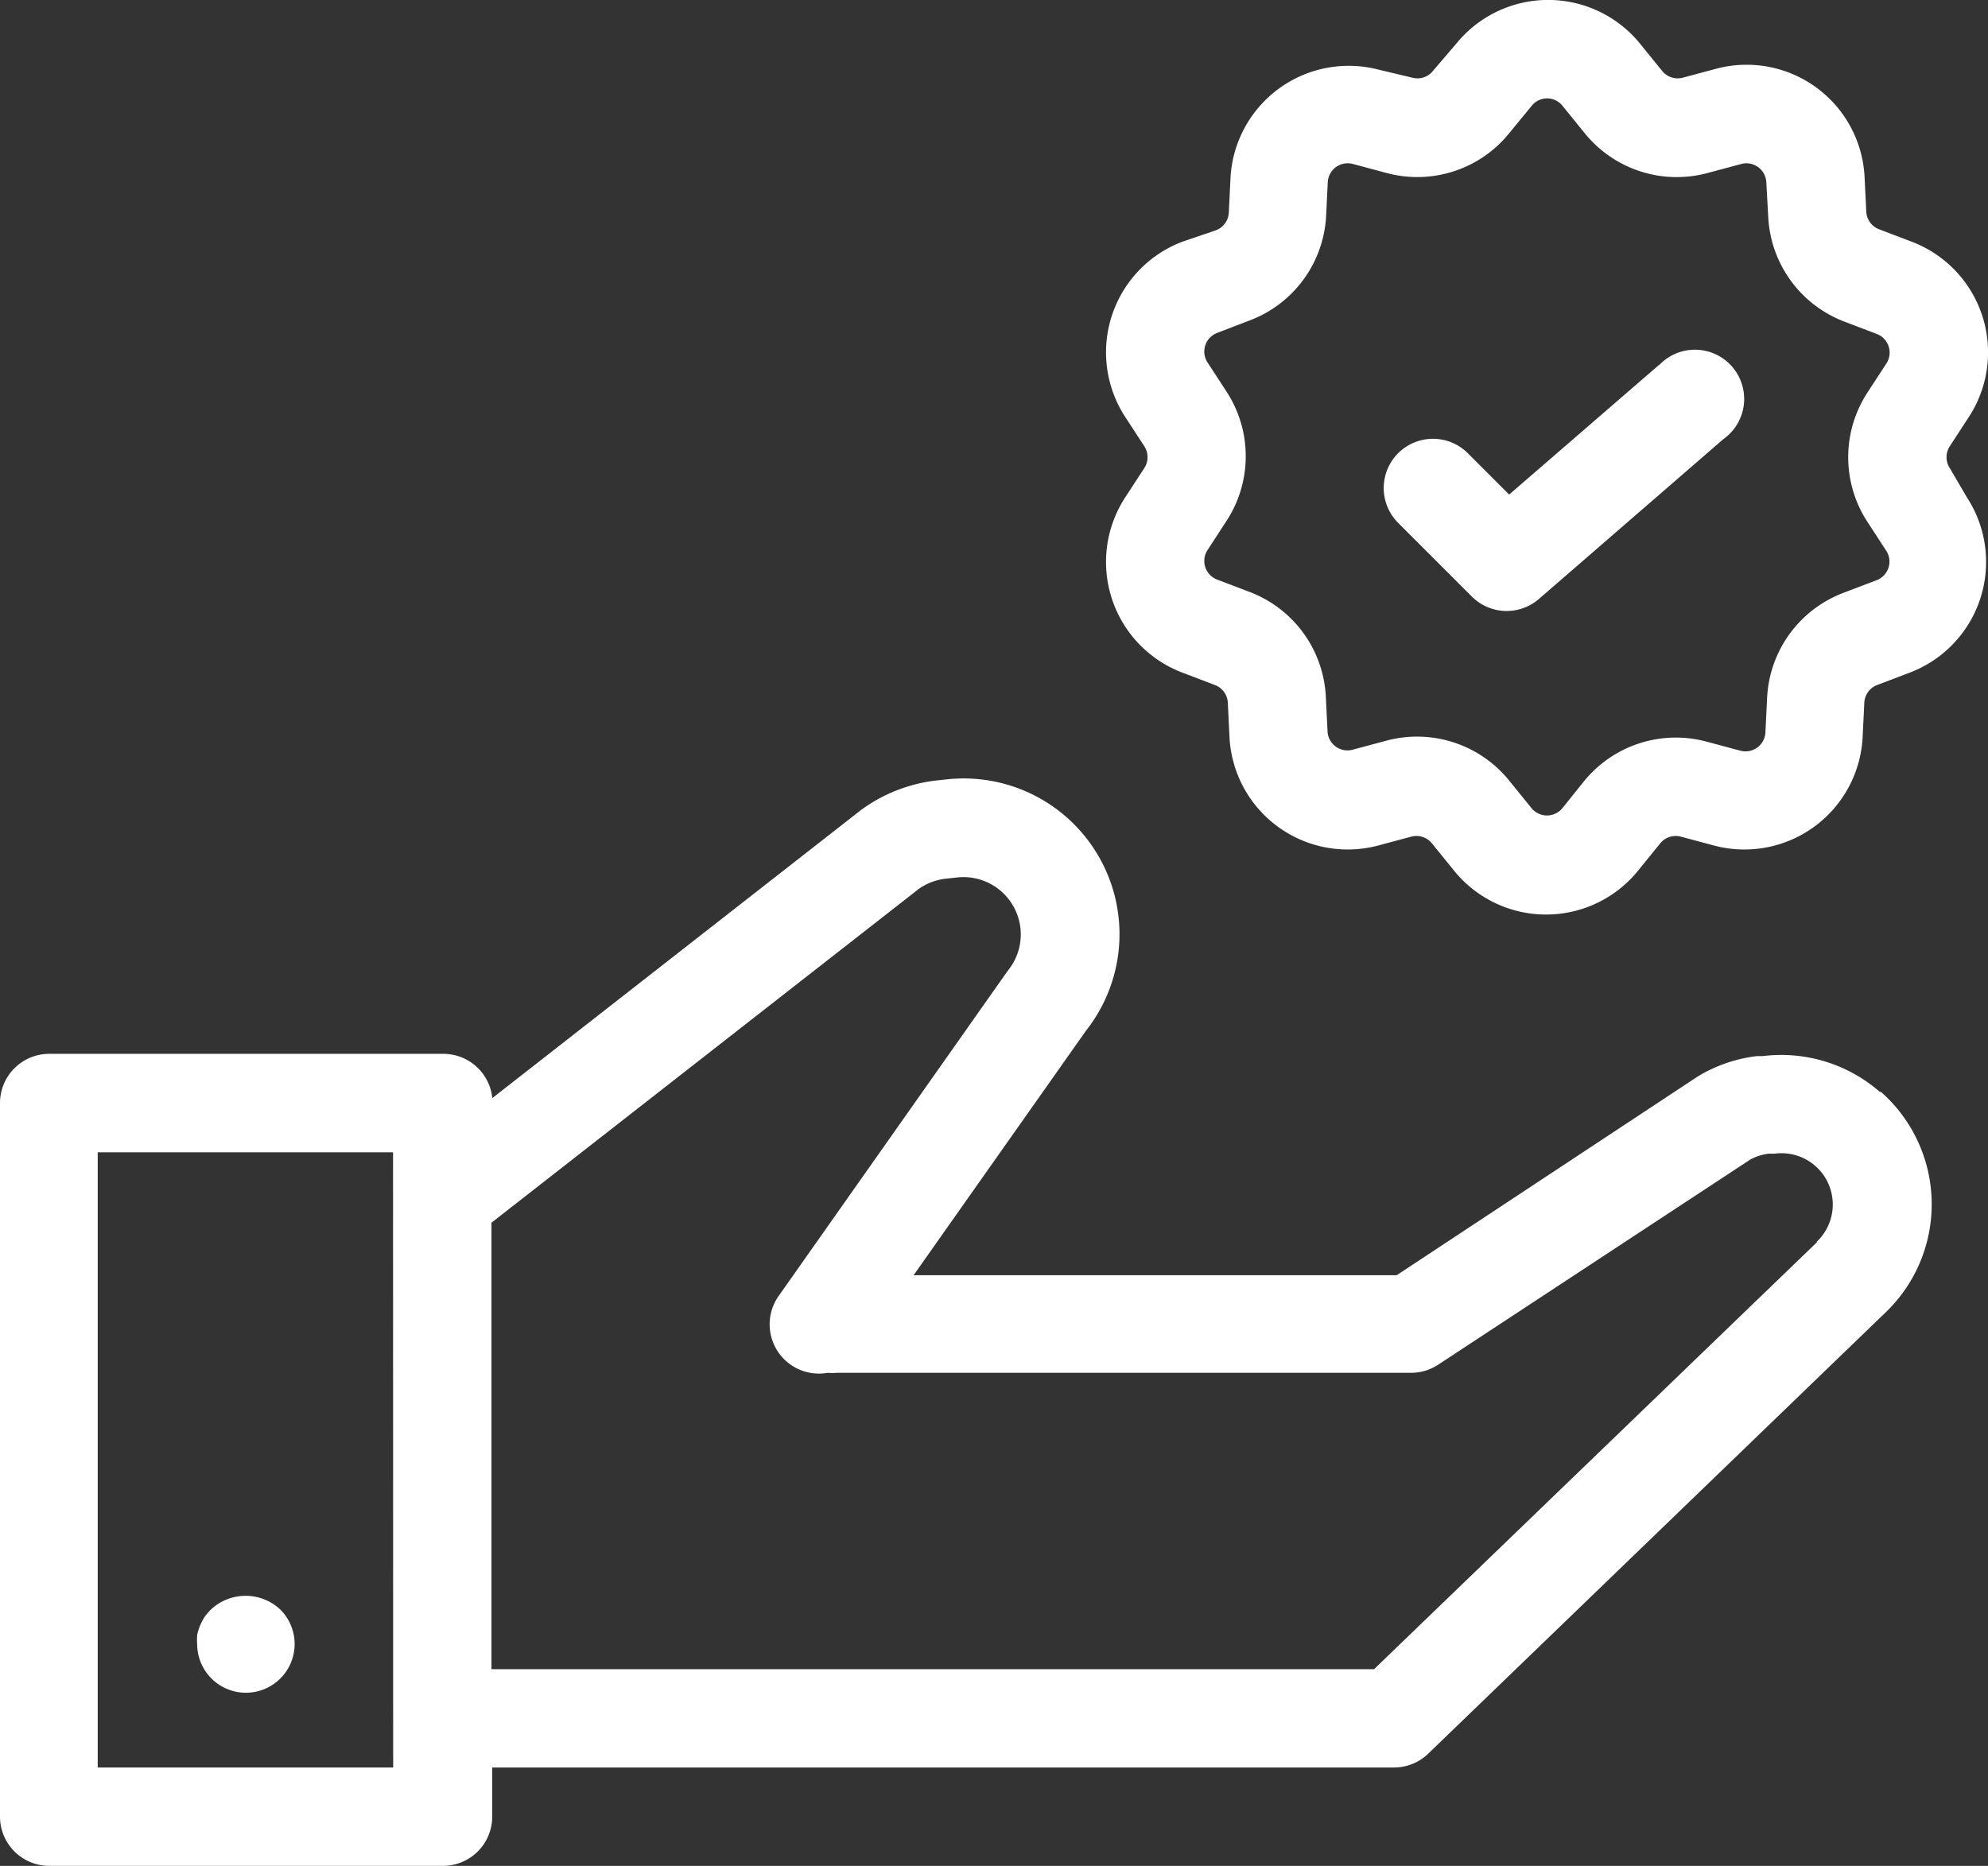 <?xml version="1.0" encoding="UTF-8"?> <svg xmlns="http://www.w3.org/2000/svg" width="62.017" height="58.219" viewBox="0 0 62.017 58.219"><rect x="0" y="0" width="62.017" height="58.219" fill="#333333" stroke="none"/><g id="noun_brand_1013168" transform="translate(-8.78 -14.171)"><path id="Path_719" data-name="Path 719" d="M67.445,55.607a4.676,4.676,0,0,0-3.678-1.136h-.184a4.607,4.607,0,0,0-1.766.591l-.077.046-9.39,6.2H37.28l5.374-7.624a4.86,4.86,0,0,0-4.346-7.847l-.353.038a4.929,4.929,0,0,0-2.3.906l-11.517,9A1.536,1.536,0,0,0,22.6,54.4H10.316A1.536,1.536,0,0,0,8.78,55.937V78.2a1.536,1.536,0,0,0,1.536,1.536H22.6A1.536,1.536,0,0,0,24.135,78.2V76.667H52.266a1.535,1.535,0,0,0,1.067-.43L67.591,62.479a4.676,4.676,0,0,0-.154-6.91Zm-46.4,21.06H11.828V57.473h9.213ZM65.464,60.275,51.644,73.6H24.112V59.669L37.448,49.25a1.8,1.8,0,0,1,.837-.315l.353-.038a1.788,1.788,0,0,1,1.589,2.9l-.061.084-7.1,10.081A1.536,1.536,0,0,0,34.6,64.352a1.536,1.536,0,0,0,.292,0H52.8a1.536,1.536,0,0,0,.845-.253l9.735-6.4a1.6,1.6,0,0,1,.576-.184h.184a1.6,1.6,0,0,1,1.313,2.749Z" transform="translate(0 -7.348)" fill="#fff"></path><path id="Path_720" data-name="Path 720" d="M17.211,79.459a1.42,1.42,0,0,0-.192.23,1.666,1.666,0,0,0-.138.261,1.736,1.736,0,0,0-.092.292,1.95,1.95,0,0,0,0,.3,1.52,1.52,0,1,0,2.6-1.083A1.582,1.582,0,0,0,17.211,79.459Z" transform="translate(-1.858 -15.062)" fill="#fff"></path><path id="Path_721" data-name="Path 721" d="M80.04,28.773a.622.622,0,0,1,0-.676l.6-.921a3.693,3.693,0,0,0-1.774-5.459l-1.029-.392a.622.622,0,0,1-.4-.545l-.054-1.1a3.685,3.685,0,0,0-4.607-3.37l-1.06.284a.622.622,0,0,1-.645-.207l-.691-.852a3.693,3.693,0,0,0-5.735,0l-.729.852a.622.622,0,0,1-.645.207l-1.06-.253a3.693,3.693,0,0,0-4.607,3.37l-.054,1.1a.622.622,0,0,1-.4.545l-1.06.361a3.693,3.693,0,0,0-1.774,5.459l.6.921a.622.622,0,0,1,0,.676l-.6.921a3.693,3.693,0,0,0,1.774,5.459l1.029.392a.622.622,0,0,1,.4.545l.054,1.1a3.693,3.693,0,0,0,4.607,3.37l1.06-.284a.622.622,0,0,1,.645.207l.691.852a3.693,3.693,0,0,0,5.743,0l.691-.852a.622.622,0,0,1,.645-.207l1.06.284a3.693,3.693,0,0,0,4.607-3.37l.054-1.1a.622.622,0,0,1,.4-.545l1.029-.392a3.693,3.693,0,0,0,1.774-5.459Zm-2.572,1.674.6.921a.622.622,0,0,1-.33.914l-1.029.392a3.693,3.693,0,0,0-2.365,3.255l-.054,1.1a.622.622,0,0,1-.768.568l-1.06-.284a3.693,3.693,0,0,0-3.839,1.244l-.66.822a.622.622,0,0,1-.975,0l-.691-.852a3.693,3.693,0,0,0-3.839-1.244l-1.06.284A.622.622,0,0,1,60.631,37l-.054-1.1a3.693,3.693,0,0,0-2.365-3.255l-1.029-.392a.622.622,0,0,1-.3-.914l.6-.921a3.693,3.693,0,0,0,0-4.023l-.6-.921a.622.622,0,0,1,.3-.914l1.021-.392a3.693,3.693,0,0,0,2.38-3.217l.054-1.1a.622.622,0,0,1,.768-.568l1.06.284A3.685,3.685,0,0,0,66.3,18.324L67,17.472a.614.614,0,0,1,.96,0l.691.852a3.693,3.693,0,0,0,3.839,1.244l1.06-.284a.622.622,0,0,1,.768.568l.061,1.1A3.693,3.693,0,0,0,76.739,24.2l1.029.392a.622.622,0,0,1,.3.914l-.6.921A3.693,3.693,0,0,0,77.468,30.447Z" transform="translate(-10.437 0)" fill="#fff"></path><path id="Path_722" data-name="Path 722" d="M73.592,28.86l-4.676,4.046-1.29-1.29a1.536,1.536,0,0,0-2.173,2.173l2.3,2.3a1.536,1.536,0,0,0,2.088.077l5.758-4.99a1.536,1.536,0,1,0-2.012-2.3Z" transform="translate(-13.057 -3.304)" fill="#fff"></path></g></svg> 